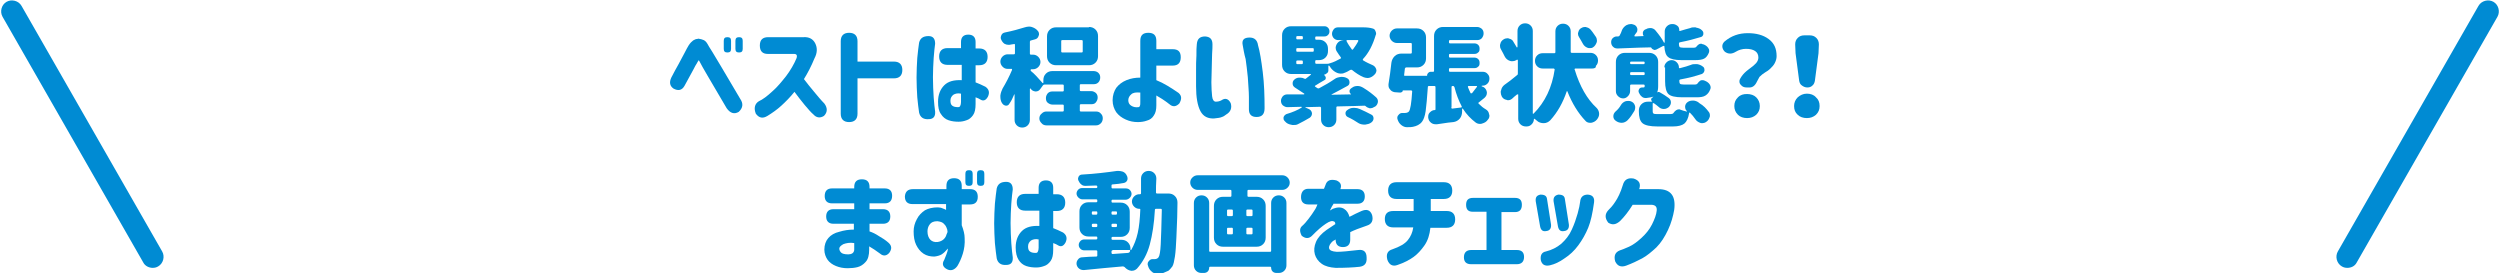 <?xml version="1.0" encoding="utf-8"?>
<!-- Generator: Adobe Illustrator 24.3.0, SVG Export Plug-In . SVG Version: 6.00 Build 0)  -->
<svg version="1.1" id="txt_x5F_02" xmlns="http://www.w3.org/2000/svg" xmlns:xlink="http://www.w3.org/1999/xlink" x="0px" y="0px"
	 width="686px" height="75px" viewBox="0 0 686 75" style="enable-background:new 0 0 686 75;" xml:space="preserve">
<style type="text/css">
	.st0{fill:#008BD3;}
</style>
<g>
	<g>
		<path class="st0" d="M184.2,21.3c0.8-1.5,1.4-2.7,2-3.7c0.5-1,1.1-2,1.6-3s0.9-1.7,1.2-2.2c0.4-0.6,0.8-1,1.2-1.3
			c0.4-0.2,0.7-0.4,1-0.4s0.4-0.1,0.4-0.1c0.6,0.1,1.1,0.2,1.5,0.4s0.7,0.5,1,1c0.2,0.4,0.7,1.2,1.4,2.3c0.7,1.2,1.5,2.5,2.4,4
			s1.8,3,2.6,4.4s1.7,2.9,2.6,4.4c0.9,1.3,0.8,2.5-0.4,3.6c-1.2,0.7-2.3,0.4-3.3-1c-4.6-7.8-7-11.9-7.1-12.2
			c-0.3-0.5-0.4-0.8-0.5-0.9c-0.1-0.1-0.1,0-0.2,0.1c-0.1,0.1-0.2,0.4-0.4,0.7c-0.2,0.3-0.5,0.8-1,1.8c-0.5,0.9-1.3,2.4-2.4,4.4
			c-0.7,1.2-1.7,1.4-3,0.7C183.8,23.6,183.6,22.6,184.2,21.3z M198.6,11.2c0-0.7,0.3-1,1-1c0.7,0,1,0.3,1,1v2.2c0,0.7-0.3,1-1,1
			c-0.7,0-1-0.3-1-1V11.2z M201.8,11.2c0-0.7,0.3-1,1-1c0.7,0,1,0.3,1,1v2.2c0,0.7-0.3,1-1,1c-0.7,0-1-0.3-1-1V11.2z"/>
		<path class="st0" d="M208.5,12.5c0-1.6,0.8-2.3,2.3-2.3h9.7c1.5-0.1,2.6,0.5,3.2,1.7c0.6,1.2,0.6,2.6-0.2,4.1
			c-0.9,2.2-1.9,4.1-2.9,5.7c0.9,1.2,1.8,2.3,2.8,3.5c1,1.2,1.9,2.3,2.8,3.2c0.9,1.2,0.9,2.4-0.1,3.4c-1.1,0.7-2.1,0.5-2.9-0.4
			c-0.6-0.5-1.4-1.4-2.4-2.6s-1.9-2.4-2.8-3.6c-1.2,1.5-2.4,2.7-3.6,3.8c-1.2,1.1-2.5,2-3.8,2.8c-1.3,0.8-2.3,0.6-3.2-0.6
			c-0.6-1.5-0.3-2.7,0.8-3.4c1.1-0.5,2.3-1.4,3.7-2.7c1.4-1.2,2.6-2.7,3.8-4.2c1.2-1.6,2.2-3.3,2.9-5c0.2-0.7,0-1.1-0.7-1.1h-7.2
			C209.3,14.8,208.5,14.1,208.5,12.5L208.5,12.5z"/>
		<path class="st0" d="M230.7,11.3c0-1.5,0.8-2.3,2.3-2.3c1.5,0,2.3,0.8,2.3,2.3v5.6h10c1.5,0,2.3,0.8,2.3,2.3
			c0,1.5-0.8,2.3-2.3,2.3h-10v9.7c0,1.5-0.8,2.3-2.3,2.3c-1.5,0-2.3-0.8-2.3-2.3V11.3z"/>
		<path class="st0" d="M252.2,11.7c0.3-1.2,1.1-1.8,2.6-1.8c1.2,0,1.8,0.7,1.8,2.1c-0.1,0.9-0.3,2.2-0.4,3.9
			c-0.1,1.7-0.2,3.5-0.2,5.3c0,2,0.1,3.8,0.2,5.5c0.1,1.7,0.3,3,0.4,3.9c0.1,1.4-0.5,2.1-1.8,2.1c-1.4,0.1-2.3-0.5-2.6-1.8
			c-0.2-1.1-0.3-2.5-0.5-4.2c-0.1-1.7-0.2-3.5-0.2-5.4v0c0-1.9,0.1-3.7,0.2-5.4C251.9,14.2,252,12.8,252.2,11.7z M263.7,13.3v-1.8
			c0-1.3,0.7-2,2-2c1.3,0,2,0.7,2,2v1.8h1c1.5,0,2.3,0.8,2.3,2.3c0,1.5-0.8,2.3-2.3,2.3h-1v4.7c0.8,0.3,1.7,0.7,2.7,1.2
			c1,0.7,1.2,1.6,0.7,2.7c-0.6,1.1-1.3,1.3-2.1,0.8c-0.3-0.2-0.7-0.4-1.3-0.6v1.8c0,1.4-0.2,2.4-0.7,3.1c-0.5,0.7-1.1,1.2-1.8,1.4
			c-0.8,0.3-1.5,0.4-2.2,0.4c-0.9,0-1.8-0.1-2.7-0.4c-0.9-0.3-1.6-0.9-2.1-1.7c-0.6-0.8-0.8-1.9-0.8-3.4c0-1.9,0.6-3.4,1.7-4.5
			c1.1-1.1,2.7-1.5,4.8-1.4v-4.2h-3.9c-1.5,0-2.3-0.8-2.3-2.3c0-1.5,0.8-2.3,2.3-2.3H263.7z M262.9,29.4c0.3,0,0.5-0.1,0.6-0.4
			c0.1-0.2,0.2-0.5,0.2-1v-2.3c-0.9-0.2-1.6,0-2.1,0.3c-0.5,0.4-0.8,0.9-0.8,1.6c0,0.6,0.1,1.1,0.5,1.4
			C261.7,29.3,262.2,29.4,262.9,29.4z"/>
		<path class="st0" d="M296.3,30.3c0,0.2,0.1,0.3,0.3,0.3h4.2c0.5,0,1,0.2,1.3,0.6c0.4,0.4,0.5,0.8,0.5,1.3c0,0.5-0.2,1-0.5,1.3
			c-0.4,0.4-0.8,0.6-1.3,0.6h-13.7c-0.5,0-1-0.2-1.3-0.6c-0.4-0.4-0.6-0.8-0.6-1.3c0-0.5,0.2-1,0.6-1.3c0.4-0.4,0.8-0.6,1.3-0.6h4.5
			c0.2,0,0.3-0.1,0.3-0.3v-1.3c0-0.2-0.1-0.3-0.3-0.3h-2.8c-0.5,0-0.9-0.2-1.3-0.5s-0.5-0.8-0.5-1.3s0.2-0.9,0.5-1.3
			c0.4-0.4,0.8-0.5,1.3-0.5h2.8c0.2,0,0.3-0.1,0.3-0.3v-1.3c0-0.2-0.1-0.3-0.3-0.3h-5c-0.2,0-0.3,0.1-0.4,0.2l-0.8,1.1
			c-0.3,0.4-0.7,0.6-1.2,0.6c-0.1,0-0.1,0-0.1,0c-0.6-0.1-1-0.3-1.3-0.8c0,0,0-0.1-0.1,0c0,0-0.1,0-0.1,0.1v8.5
			c0,0.6-0.2,1.1-0.6,1.5s-0.9,0.6-1.5,0.6s-1.1-0.2-1.5-0.6s-0.6-0.9-0.6-1.5v-6.9c0,0,0-0.1,0-0.1c0,0-0.1,0-0.1,0
			c-0.4,1-0.8,1.8-1.3,2.5c-0.2,0.4-0.5,0.6-0.9,0.6c-0.1,0-0.1,0-0.1,0c-0.5-0.1-0.8-0.3-1.1-0.8c-0.3-0.5-0.4-1.1-0.4-1.7
			c0-0.1,0-0.2,0-0.3c0.1-0.7,0.3-1.3,0.6-1.9c0.9-1.5,1.8-3.2,2.6-5.1c0-0.1,0-0.1,0-0.2c0-0.1-0.1-0.1-0.1-0.1h-1.1
			c-0.6,0-1-0.2-1.4-0.6c-0.4-0.4-0.6-0.9-0.6-1.4s0.2-1,0.6-1.4c0.4-0.4,0.9-0.6,1.4-0.6h1.7c0.2,0,0.3-0.1,0.3-0.3v-2.3
			c0-0.1,0-0.1-0.1-0.2c-0.1,0-0.1-0.1-0.2,0c-0.5,0.1-0.9,0.1-1.2,0.2c-0.1,0-0.2,0-0.3,0c-0.4,0-0.7-0.1-1.1-0.3
			c-0.4-0.3-0.7-0.7-0.9-1.2c-0.1-0.2-0.1-0.4-0.1-0.5c0-0.2,0.1-0.5,0.2-0.7c0.2-0.4,0.5-0.6,1-0.7c2-0.4,3.8-0.9,5.4-1.4
			c0.4-0.1,0.7-0.2,1.1-0.2c0.3,0,0.5,0,0.8,0.1c0.6,0.2,1.2,0.5,1.6,1c0.3,0.3,0.4,0.6,0.4,1c0,0.1,0,0.3-0.1,0.4
			c-0.1,0.5-0.5,0.9-1,1c-0.3,0.1-0.7,0.2-1.1,0.3c-0.2,0-0.3,0.2-0.3,0.4v3.2c0,0.2,0.1,0.3,0.3,0.3h0.6c0.5,0,1,0.2,1.4,0.6
			c0.4,0.4,0.6,0.9,0.6,1.4s-0.2,1-0.6,1.4c-0.4,0.4-0.9,0.6-1.4,0.6H283c-0.1,0-0.2,0.1-0.2,0.2c0,0.1,0,0.2,0.1,0.3
			c0.9,0.7,1.9,1.8,3.2,3.3c0,0,0.1,0,0.1,0c0,0,0.1,0,0.1-0.1V22c0-0.7,0.2-1.3,0.7-1.8s1.1-0.7,1.8-0.7h11.3c0.5,0,1,0.2,1.3,0.5
			c0.4,0.4,0.5,0.8,0.5,1.3c0,0.5-0.2,1-0.5,1.3c-0.4,0.4-0.8,0.5-1.3,0.5h-3.5c-0.2,0-0.3,0.1-0.3,0.3v1.3c0,0.2,0.1,0.3,0.3,0.3
			h2.8c0.5,0,0.9,0.2,1.3,0.5c0.4,0.4,0.5,0.8,0.5,1.3s-0.2,0.9-0.5,1.3s-0.8,0.5-1.3,0.5h-2.8c-0.2,0-0.3,0.1-0.3,0.3V30.3z
			 M298.8,7.4c0.7,0,1.3,0.2,1.8,0.7s0.7,1.1,0.7,1.8v5.5c0,0.7-0.2,1.3-0.7,1.8s-1.1,0.7-1.8,0.7h-9c-0.7,0-1.3-0.2-1.8-0.7
			s-0.7-1.1-0.7-1.8V10c0-0.7,0.2-1.3,0.7-1.8s1.1-0.7,1.8-0.7H298.8z M296.8,14.4c0.2,0,0.3-0.1,0.3-0.3v-2.8
			c0-0.2-0.1-0.3-0.3-0.3h-5.3c-0.2,0-0.3,0.1-0.3,0.3v2.8c0,0.2,0.1,0.3,0.3,0.3H296.8z"/>
		<path class="st0" d="M317.3,28.9c0,1.2-0.2,2.1-0.7,2.8c-0.4,0.7-1.1,1.2-1.9,1.4c-0.8,0.3-1.7,0.4-2.5,0.4
			c-1.1,0-2.2-0.2-3.3-0.7c-1.1-0.5-1.9-1.1-2.6-2c-0.6-0.9-1-2-1-3.3c0-1.3,0.4-2.5,1-3.4c0.7-0.9,1.6-1.6,2.8-2.1
			c1.2-0.5,2.5-0.7,3.8-0.7V11.2c0-1.5,0.7-2.2,2.2-2.2s2.2,0.7,2.2,2.2v2.3h4.5c1.5,0,2.2,0.7,2.2,2.2c0,1.5-0.7,2.3-2.2,2.3h-4.5
			v4c1,0.4,2,0.9,3,1.5c1,0.6,2.1,1.3,3.1,2c0.9,0.8,0.9,1.7,0.2,2.9c-0.9,0.9-1.8,1-2.7,0.2c-1.4-1.1-2.7-1.9-3.6-2.4V28.9z
			 M312.4,29.4c0.2,0,0.3-0.1,0.4-0.4c0.1-0.2,0.1-0.6,0.1-1.1v-2.5c-1.2-0.1-2,0-2.5,0.5c-0.5,0.4-0.8,1-0.8,1.6
			c0,0.7,0.3,1.2,0.8,1.5C311,29.4,311.7,29.5,312.4,29.4z"/>
		<path class="st0" d="M328.4,12.2c0.1-1.5,0.8-2.2,2.3-2.2c1.4,0.1,2,0.8,2,2.2c0,0.5,0,1.4-0.1,2.6c0,1.2-0.1,2.5-0.1,3.9
			c0,1.4-0.1,2.7-0.1,3.9c0,1.5,0.1,2.8,0.2,3.8c0.1,1,0.5,1.5,1,1.5c0.5,0,1.1-0.1,1.6-0.4c1-0.7,1.9-0.4,2.5,0.8
			c0.4,1.3,0,2.4-1.2,3.1c-0.4,0.3-0.8,0.6-1.2,0.7c-0.4,0.2-1.1,0.3-2.1,0.4c-1.7,0.1-3-0.5-3.8-2c-0.8-1.5-1.2-3.8-1.2-6.8
			c0-1.2,0-2.6,0-4.2c0-1.5,0-3,0.1-4.3C328.3,13.9,328.3,12.9,328.4,12.2z M341,12.4c-0.3-1.4,0.3-2.1,1.9-2.1
			c1.3,0,2.1,0.7,2.3,2.1c0.5,1.7,0.9,4.2,1.3,7.4c0.4,3.2,0.5,6.5,0.5,9.9c0,1.6-0.7,2.4-2.2,2.4c-1.4,0-2.1-0.7-2.1-2.1
			c0-0.6,0-1.8,0-3.4c0-1.6-0.2-3.4-0.3-5.4c-0.2-2-0.4-3.6-0.6-5C341.4,14.8,341.2,13.5,341,12.4z"/>
		<path class="st0" d="M377.6,26.7c0.3,0.3,0.5,0.6,0.5,1.1c0,0.1,0,0.2,0,0.2c-0.1,0.5-0.3,0.9-0.7,1.2l-0.4,0.2
			c-0.3,0.2-0.6,0.3-0.9,0.3c-0.1,0-0.2,0-0.3,0c-0.4-0.1-0.8-0.3-1.1-0.6c-0.1-0.1-0.2-0.1-0.3-0.1c-1.6,0.1-4.1,0.1-7.4,0.2
			c-0.2,0-0.3,0.1-0.3,0.3v3.3c0,0.6-0.2,1.1-0.6,1.5c-0.4,0.4-0.9,0.6-1.5,0.6s-1.1-0.2-1.5-0.6c-0.4-0.4-0.6-0.9-0.6-1.5v-3.2
			c0-0.1,0-0.1-0.1-0.2s-0.1-0.1-0.2-0.1l-3.9,0.1c0,0-0.1,0-0.1,0s0,0.1,0,0.1l0.9,0.4c0.5,0.2,0.8,0.6,0.9,1.1c0,0.1,0,0.1,0,0.2
			c0,0.4-0.2,0.8-0.6,1.1c-1,0.6-2.1,1.2-3.3,1.8c-0.4,0.2-0.8,0.2-1.2,0.2c-0.2,0-0.4,0-0.7-0.1c-0.6-0.1-1.2-0.4-1.6-0.9
			c-0.3-0.3-0.4-0.5-0.4-0.8c0-0.1,0-0.2,0-0.3c0.1-0.4,0.4-0.7,0.8-0.9c1.7-0.5,3.1-1.1,4.2-1.8c0,0,0,0,0-0.1c0,0,0-0.1-0.1-0.1
			l-3.8,0.1c0,0,0,0-0.1,0c-0.4,0-0.8-0.2-1.2-0.5c-0.4-0.4-0.5-0.8-0.5-1.3c0-0.4,0.2-0.8,0.5-1.2c0.3-0.3,0.7-0.5,1.2-0.5
			c1.7,0,3.2,0,4.6,0c0,0,0.1,0,0.1-0.1c0,0,0-0.1,0-0.1c-0.8-0.5-1.7-1.1-2.6-1.7c-0.4-0.3-0.6-0.6-0.6-1.1c0-0.4,0.1-0.7,0.4-1
			l0,0c0.4-0.4,0.9-0.6,1.4-0.6c0.1,0,0.2,0,0.3,0c0.4,0,0.8,0.1,1.2,0.3c0.1,0.1,0.2,0,0.3,0c0.4-0.3,0.9-0.7,1.4-1.1
			c0,0,0.1-0.1,0-0.1c0,0,0-0.1-0.1-0.1h-5.3c-0.7,0-1.3-0.2-1.8-0.7s-0.7-1.1-0.7-1.8V9.7c0-0.7,0.2-1.3,0.7-1.8s1.1-0.7,1.8-0.7
			h9.1c0.4,0,0.7,0.1,1,0.4c0.3,0.3,0.4,0.6,0.4,1c0,0.4-0.1,0.7-0.4,1c-0.3,0.3-0.6,0.4-1,0.4h-2.2c-0.2,0-0.3,0.1-0.3,0.3v0.3
			c0,0.2,0.1,0.3,0.3,0.3h0.7c0.7,0,1.3,0.2,1.8,0.7s0.7,1.1,0.7,1.8v0.6c0,0.7-0.2,1.3-0.7,1.8c-0.5,0.5-1.1,0.7-1.8,0.7h-0.7
			c-0.2,0-0.3,0.1-0.3,0.3v0.4c0,0.2,0.1,0.3,0.3,0.3h3c0.2,0,0.4,0,0.6-0.1c1.1-0.3,2.1-0.8,3-1.3c0.2-0.1,0.2-0.2,0.1-0.4
			c-0.4-0.5-0.7-1-1.1-1.6c-0.2-0.3-0.3-0.7-0.3-1c0-0.3,0.1-0.5,0.2-0.8c0.3-0.6,0.7-1,1.4-1.2l0.6-0.1c0,0,0,0,0,0s0,0,0,0h-1.5
			c-0.5,0-0.9-0.2-1.2-0.5c-0.3-0.3-0.5-0.8-0.5-1.2c0-0.5,0.2-0.9,0.5-1.3s0.8-0.5,1.2-0.5h6.7c1.2,0,2,0.1,2.7,0.3
			c0.4,0.1,0.7,0.3,0.8,0.7c0.1,0.2,0.2,0.4,0.2,0.7c0,0.1,0,0.3-0.1,0.4c-0.8,2.7-1.9,4.9-3.5,6.6c-0.1,0.2-0.1,0.3,0.1,0.4
			c0.8,0.5,1.7,0.9,2.6,1.3c0.4,0.2,0.7,0.5,0.9,1c0,0.1,0.1,0.3,0.1,0.4c0,0.3-0.1,0.6-0.3,0.9c-0.4,0.5-0.9,0.9-1.5,1.1
			c-0.3,0.1-0.5,0.1-0.7,0.1c-0.3,0-0.7-0.1-1-0.2c-1.2-0.5-2.2-1.2-3.2-2c-0.2-0.1-0.3-0.1-0.5,0c-0.5,0.3-1,0.6-1.6,0.8
			c-0.4,0.2-0.7,0.2-1.1,0.2c-0.3,0-0.6-0.1-0.9-0.2c-0.7-0.3-1.2-0.7-1.7-1.3c-0.2-0.3-0.3-0.5-0.5-0.7c0,0-0.1,0-0.1,0
			c0,0-0.1,0-0.1,0.1v1.2c0,0.3-0.1,0.6-0.4,0.8s-0.5,0.4-0.8,0.4c0,0,0,0,0,0.1h0c0.3,0.1,0.4,0.4,0.5,0.7c0,0.3-0.1,0.6-0.4,0.7
			c-0.9,0.5-1.7,1-2.5,1.5c-0.1,0-0.1,0.1-0.1,0.1c0,0.1,0,0.1,0.1,0.2c0.2,0.1,0.4,0.3,0.6,0.4c0.2,0.1,0.3,0.1,0.5,0
			c1.5-0.8,2.9-1.6,4.2-2.5c0.5-0.4,1.1-0.5,1.8-0.6c0.1,0,0.1,0,0.1,0c0.6,0,1.1,0.1,1.6,0.4c0.4,0.2,0.6,0.6,0.6,1.1
			s-0.2,0.8-0.6,1c-1.5,0.8-2.9,1.6-4.3,2.3c0,0-0.1,0,0,0.1s0,0,0.1,0l5.2-0.1c0,0,0,0,0,0c0,0,0,0,0-0.1c-0.3-0.2-0.4-0.5-0.4-0.8
			c0-0.3,0.2-0.6,0.5-0.8l0.3-0.2c0.4-0.3,0.9-0.4,1.4-0.4c0,0,0,0,0.1,0c0.5,0,1,0.2,1.5,0.5C375.6,25,376.7,25.9,377.6,26.7z
			 M357.5,10.2c0-0.2-0.1-0.3-0.3-0.3H356c-0.2,0-0.3,0.1-0.3,0.3v0.3c0,0.2,0.1,0.3,0.3,0.3h1.2c0.2,0,0.3-0.1,0.3-0.3V10.2z
			 M360.5,13.5c0-0.2-0.1-0.3-0.3-0.3H356c-0.2,0-0.3,0.1-0.3,0.3v0.4c0,0.2,0.1,0.3,0.3,0.3h4.2c0.2,0,0.3-0.1,0.3-0.3V13.5z
			 M356,16.6c-0.2,0-0.3,0.1-0.3,0.3v0.4c0,0.2,0.1,0.3,0.3,0.3h1.2c0.2,0,0.3-0.1,0.3-0.3v-0.4c0-0.2-0.1-0.3-0.3-0.3H356z
			 M369.8,32.1c-0.4-0.2-0.6-0.6-0.6-1c0-0.4,0.2-0.7,0.5-0.9c0.5-0.4,1.1-0.6,1.6-0.6c0.1,0,0.2,0,0.4,0c0.5,0,0.9,0.1,1.4,0.3
			c1.1,0.5,2.2,1,3.1,1.5c0.5,0.2,0.7,0.6,0.7,1.1c0,0.4-0.2,0.8-0.6,1.1c-0.5,0.4-1.1,0.5-1.7,0.6c0,0-0.1,0-0.1,0
			c-0.6,0-1.2-0.1-1.7-0.4C371.9,33.2,370.9,32.6,369.8,32.1z M372.7,11.3c0-0.1,0-0.1,0-0.2s-0.1-0.1-0.1-0.1h-2.9
			c-0.1,0-0.1,0-0.2,0.1s0,0.1,0,0.2c0.4,0.8,0.9,1.5,1.4,2.2c0.1,0.2,0.2,0.2,0.4,0C371.8,12.8,372.3,12.1,372.7,11.3z"/>
		<path class="st0" d="M406.6,23.6C406.6,23.6,406.6,23.6,406.6,23.6c-0.1,0.1-0.1,0.1,0,0.1l0.5,0.2c0.5,0.3,0.8,0.8,0.9,1.4
			c0,0.1,0,0.2,0,0.2c0,0.5-0.2,0.9-0.6,1.3c-0.6,0.5-1.1,0.9-1.6,1.3c-0.2,0.1-0.2,0.2,0,0.4c0.6,0.6,1.2,1.1,1.9,1.5
			c0.5,0.3,0.8,0.7,0.9,1.3c0,0.1,0.1,0.3,0.1,0.4c0,0.4-0.1,0.8-0.4,1.1c-0.4,0.6-0.9,0.9-1.6,1.1c-0.2,0.1-0.4,0.1-0.6,0.1
			c-0.4,0-0.8-0.1-1.2-0.4c-1.3-1-2.5-2.2-3.5-3.8c0,0,0-0.1-0.1,0c0,0-0.1,0-0.1,0.1l0,0.7c0,0.7-0.2,1.4-0.6,1.9
			c-0.5,0.6-1.1,0.9-1.8,1c-0.4,0-1.9,0.2-4.5,0.6c-0.1,0-0.2,0-0.3,0c-0.5,0-0.9-0.1-1.3-0.4c-0.5-0.4-0.7-0.8-0.8-1.4
			c0-0.1,0-0.2,0-0.3c0-0.4,0.1-0.8,0.4-1.1c0.4-0.4,0.8-0.7,1.4-0.7c0.2,0,0.2-0.1,0.2-0.3v-6c0-0.2-0.1-0.3-0.3-0.3h-1.5
			c-0.2,0-0.3,0.1-0.3,0.3c-0.2,2.9-0.4,5.1-0.6,6.6c-0.2,1.4-0.6,2.4-1,2.9c-0.6,0.8-1.5,1.2-2.5,1.4c-0.4,0.1-0.9,0.1-1.6,0.1
			c0,0-0.1,0-0.1,0c-0.5,0-1-0.2-1.5-0.6c-0.5-0.4-0.8-0.9-1-1.5c0-0.2-0.1-0.3-0.1-0.4c0-0.3,0.1-0.6,0.3-0.8
			c0.3-0.4,0.6-0.6,1.1-0.6c0,0,0,0,0.1,0c0.2,0,0.4,0,0.6,0c0.4,0,0.8-0.1,1.1-0.4c0.4-0.5,0.7-2.3,0.9-5.5c0-0.1,0-0.1-0.1-0.2
			s-0.1-0.1-0.2-0.1h-2.2c0,0-0.1,0-0.1,0.1c0,0.2-0.1,0.3-0.3,0.4c-0.1,0.1-0.3,0.1-0.5,0.1l-1.4-0.1c-0.5-0.1-1-0.3-1.3-0.8
			c-0.3-0.3-0.4-0.7-0.4-1.1c0-0.1,0-0.2,0-0.3c0.3-1.9,0.6-3.9,0.8-5.9c0.1-0.7,0.4-1.3,0.9-1.8c0.5-0.5,1.2-0.7,1.9-0.7h2.5
			c0.2,0,0.3-0.1,0.3-0.3v-2.3c0-0.2-0.1-0.3-0.3-0.3h-3.8c-0.5,0-1-0.2-1.4-0.6c-0.4-0.4-0.6-0.9-0.6-1.4c0-0.5,0.2-1,0.6-1.4
			c0.4-0.4,0.9-0.6,1.4-0.6h5.5c0.7,0,1.3,0.2,1.8,0.7s0.7,1.1,0.7,1.8v5.7c0,0.7-0.2,1.3-0.7,1.8s-1.1,0.7-1.8,0.7h-2.9
			c-0.2,0-0.3,0.1-0.4,0.3l-0.2,1.7c0,0.1,0,0.1,0,0.2c0,0.1,0.1,0.1,0.2,0.1h6c0.1,0,0.1,0,0.1-0.1c0-0.3,0.1-0.5,0.3-0.7
			c0.2-0.2,0.4-0.3,0.7-0.3h0.7c0.1,0,0.2-0.1,0.2-0.2V9.9c0-0.7,0.2-1.3,0.7-1.8s1.1-0.7,1.8-0.7h9.3c0.5,0,0.9,0.2,1.3,0.5
			c0.4,0.4,0.5,0.8,0.5,1.3c0,0.5-0.2,0.9-0.5,1.3c-0.4,0.4-0.8,0.5-1.3,0.5h-7.4c-0.2,0-0.3,0.1-0.3,0.3v0.3c0,0.2,0.1,0.3,0.3,0.3
			h6.6c0.4,0,0.8,0.1,1.1,0.4s0.4,0.6,0.4,1.1s-0.1,0.8-0.4,1c-0.3,0.3-0.6,0.4-1.1,0.4h-6.6c-0.2,0-0.3,0.1-0.3,0.3v0.4
			c0,0.2,0.1,0.3,0.3,0.3h6.6c0.4,0,0.8,0.1,1.1,0.4c0.3,0.3,0.4,0.6,0.4,1.1s-0.1,0.8-0.4,1c-0.3,0.3-0.6,0.4-1.1,0.4h-6.6
			c-0.2,0-0.3,0.1-0.3,0.3v0.4c0,0.2,0.1,0.3,0.3,0.3h9c0.5,0,1,0.2,1.3,0.6c0.4,0.4,0.5,0.8,0.5,1.3c0,0.5-0.2,1-0.5,1.3
			c-0.4,0.4-0.8,0.6-1.3,0.6H406.6z M398.2,29.5c0,0.1,0,0.1,0.1,0.2s0.1,0.1,0.2,0.1l2.4-0.3c0.1,0,0.1,0,0.2-0.1
			c0-0.1,0-0.1,0-0.2c-0.8-1.5-1.5-3.3-2-5.3c-0.1-0.2-0.2-0.3-0.4-0.3h-0.1c-0.2,0-0.3,0.1-0.3,0.3V29.5z M405.3,23.8
			c0,0,0-0.1,0-0.1s-0.1-0.1-0.1-0.1H403c-0.1,0-0.1,0-0.2,0.1c0,0.1,0,0.1,0,0.2c0.2,0.5,0.4,1,0.7,1.6c0,0.1,0.1,0.1,0.2,0.1
			c0.1,0,0.1,0,0.2,0C404.4,25,404.8,24.4,405.3,23.8z"/>
		<path class="st0" d="M436.9,18.8h-4.6c-0.1,0-0.1,0-0.2,0.1s-0.1,0.1,0,0.2c1.4,4.6,3.4,8.1,6,10.5c0.4,0.4,0.7,1,0.7,1.6
			c0,0,0,0.1,0,0.1c0,0.5-0.2,1-0.6,1.5c-0.4,0.5-1,0.8-1.6,0.9c-0.1,0-0.2,0-0.3,0c-0.5,0-1-0.2-1.3-0.6c-1.9-2-3.6-4.7-4.9-8
			c0-0.1-0.1-0.1-0.1-0.1s-0.1,0-0.1,0.1c-1,3-2.5,5.7-4.5,7.9c-0.5,0.5-1.1,0.8-1.8,0.8c-0.7,0-1.4-0.2-1.9-0.7
			c-0.2-0.2-0.4-0.3-0.6-0.5c0,0-0.1,0-0.1,0c0,0-0.1,0-0.1,0.1c0,0.5-0.2,1-0.6,1.4c-0.4,0.4-0.8,0.6-1.4,0.6h-0.2
			c-0.6,0-1.1-0.2-1.5-0.6c-0.4-0.4-0.6-0.9-0.6-1.5v-6.6c0-0.1,0-0.1-0.1-0.1c0,0-0.1,0-0.2,0c-0.5,0.4-1,0.8-1.4,1.2
			c-0.4,0.3-0.7,0.4-1.1,0.4c-0.1,0-0.2,0-0.4-0.1c-0.6-0.1-1-0.4-1.3-0.9c-0.2-0.4-0.3-0.8-0.3-1.2c0-0.2,0-0.4,0.1-0.5
			c0.1-0.6,0.4-1.1,0.9-1.5c1-0.7,2.2-1.6,3.5-2.7c0.2-0.1,0.2-0.3,0.2-0.5v-3.5c0-0.1,0-0.1-0.1-0.2s-0.1,0-0.2,0l-0.1,0.1
			c-0.4,0.2-0.7,0.3-1.1,0.3c-0.2,0-0.5,0-0.7-0.1c-0.6-0.2-1.1-0.6-1.4-1.2c-0.3-0.6-0.6-1.2-1-1.9c-0.2-0.3-0.3-0.6-0.3-1
			c0-0.2,0-0.4,0.1-0.6c0.1-0.5,0.4-0.9,0.9-1.2c0.3-0.2,0.7-0.3,1-0.3c0.2,0,0.4,0,0.5,0.1c0.5,0.1,1,0.4,1.2,0.9
			c0.3,0.5,0.6,1,0.9,1.5c0,0,0,0.1,0.1,0c0,0,0.1,0,0.1-0.1V8.5c0-0.6,0.2-1.1,0.6-1.5c0.4-0.4,0.9-0.6,1.5-0.6s1.1,0.2,1.5,0.6
			c0.4,0.4,0.6,0.9,0.6,1.5v22.6c0,0.1,0,0.1,0.1,0.1c0.1,0,0.1,0,0.1,0c3.2-3.2,5.1-7.3,5.8-12.1c0-0.1,0-0.1-0.1-0.2
			s-0.1-0.1-0.2-0.1h-3c-0.6,0-1.1-0.2-1.5-0.6c-0.4-0.4-0.6-0.9-0.6-1.5c0-0.6,0.2-1.1,0.6-1.5c0.4-0.4,0.9-0.6,1.5-0.6h3.2
			c0.2,0,0.3-0.1,0.3-0.3V8.6c0-0.6,0.2-1.1,0.6-1.5c0.4-0.4,0.9-0.6,1.5-0.6s1.1,0.2,1.5,0.6c0.4,0.4,0.6,0.9,0.6,1.5v5.6
			c0,0.2,0.1,0.3,0.3,0.3h5.1c0.6,0,1.1,0.2,1.5,0.6c0.4,0.4,0.6,0.9,0.6,1.5c0,0.6-0.2,1.1-0.6,1.5C438,18.6,437.5,18.8,436.9,18.8
			z M437.9,10.1c0.2,0.3,0.3,0.7,0.3,1c0,0.2,0,0.4-0.1,0.6c-0.2,0.5-0.5,1-1,1.3c-0.3,0.2-0.6,0.2-0.9,0.2c-0.2,0-0.4,0-0.6-0.1
			c-0.5-0.2-0.9-0.5-1.2-1c-0.3-0.6-0.7-1.2-1.1-1.9c-0.2-0.3-0.3-0.6-0.3-0.9c0-0.2,0-0.3,0.1-0.5c0.1-0.5,0.4-0.9,0.8-1.1
			c0.3-0.2,0.6-0.3,1-0.3c0.2,0,0.3,0,0.5,0.1c0.5,0.1,0.9,0.4,1.2,0.8C437.2,9,437.5,9.6,437.9,10.1z"/>
		<path class="st0" d="M443.9,13.3C443.9,13.3,443.8,13.3,443.9,13.3c-0.5,0-0.9-0.1-1.2-0.4c-0.4-0.3-0.6-0.8-0.6-1.3
			c0-0.4,0.1-0.8,0.4-1.1c0.3-0.3,0.7-0.5,1.1-0.5h0.4c0.2,0,0.3-0.1,0.4-0.2c0.3-0.5,0.5-1,0.7-1.6c0.3-0.6,0.7-1,1.2-1.3
			c0.4-0.2,0.8-0.3,1.2-0.3c0.2,0,0.4,0,0.6,0.1c0.5,0.1,0.9,0.4,1.1,0.9c0.1,0.2,0.1,0.4,0.1,0.6c0,0.3-0.1,0.6-0.3,0.8
			c-0.2,0.2-0.3,0.5-0.5,0.7c0,0.1,0,0.1,0,0.2c0,0,0.1,0.1,0.1,0.1l2.3-0.1c0,0,0.1,0,0.1,0s0-0.1,0-0.1c-0.2-0.2-0.2-0.4-0.2-0.7
			c0-0.1,0-0.2,0-0.2c0.1-0.4,0.3-0.6,0.6-0.8l0.3-0.1c0.3-0.2,0.7-0.3,1-0.3c0.1,0,0.3,0,0.4,0c0.5,0.1,0.9,0.3,1.2,0.7
			c1,1.2,1.8,2.3,2.3,3.3c0,0,0,0.1,0.1,0c0,0,0.1,0,0.1-0.1V8.6c0-0.5,0.2-1,0.6-1.4c0.4-0.4,0.9-0.6,1.4-0.6h0.2
			c0.5,0,0.9,0.2,1.3,0.5s0.5,0.8,0.5,1.3c0,0.1,0,0.1,0.1,0.1s0.1,0,0.1,0c1-0.3,2-0.6,2.8-0.8c0.4-0.2,0.8-0.2,1.2-0.2
			c0.2,0,0.4,0,0.5,0.1c0.6,0.1,1.1,0.3,1.5,0.7c0.3,0.3,0.4,0.5,0.4,0.8c0,0.1,0,0.2,0,0.3c-0.1,0.4-0.3,0.7-0.8,0.8
			c-1.6,0.5-3.5,1-5.6,1.4c-0.2,0-0.3,0.2-0.3,0.4v0.1c0,0.4,0.1,0.7,0.2,0.8c0.1,0.1,0.5,0.2,1,0.2h2.8c0.4,0,0.7-0.1,0.8-0.3
			c0.4-0.5,0.8-0.8,1.2-0.8c0.1,0,0.3,0,0.4,0.1c0.1,0,0.2,0.1,0.4,0.1c0.5,0.2,0.9,0.5,1.2,0.9c0.2,0.3,0.3,0.5,0.3,0.8
			c0,0.2,0,0.4-0.1,0.6c-0.3,0.7-0.7,1.3-1.3,1.6c-0.6,0.3-1.4,0.4-2.4,0.4h-3.8c-1.8,0-3-0.3-3.6-0.8c-0.7-0.5-1-1.5-1.1-3
			c0-0.1,0-0.1-0.1-0.1c-0.1,0-0.1,0-0.2,0l-1.9,1c-0.3,0.1-0.5,0.2-0.8,0c-0.3-0.1-0.5-0.3-0.6-0.5c0-0.1-0.1-0.1-0.2-0.1
			C451.7,13,448.7,13.1,443.9,13.3z M446.6,33c-0.4,0.4-1,0.7-1.6,0.7h0c-0.6,0-1.2-0.2-1.7-0.6c-0.4-0.3-0.6-0.7-0.6-1.2
			c0-0.5,0.2-0.9,0.6-1.3c0.6-0.5,1.1-1.1,1.5-1.8c0.3-0.5,0.7-0.8,1.2-1c0.3-0.1,0.5-0.1,0.8-0.1c0.2,0,0.5,0,0.7,0.1
			c0.5,0.2,0.9,0.5,1.1,1.1c0.1,0.2,0.1,0.4,0.1,0.7c0,0.3-0.1,0.5-0.2,0.8C447.9,31.4,447.3,32.3,446.6,33z M468.8,30.6
			c0.3,0.3,0.4,0.7,0.4,1.1c0,0.2,0,0.3-0.1,0.5c-0.2,0.6-0.5,1-1,1.3c-0.3,0.2-0.7,0.3-1,0.3c-0.2,0-0.4,0-0.6-0.1
			c-0.5-0.2-1-0.5-1.3-1c-0.4-0.6-0.9-1.2-1.5-1.8c0,0-0.1,0-0.1,0c-0.1,0-0.1,0.1-0.1,0.1c-0.2,1.4-0.7,2.4-1.3,2.9
			c-0.6,0.5-1.7,0.8-3.1,0.8h-4.3c-2,0-3.4-0.3-4.1-0.9c-0.7-0.6-1-1.7-1-3.3v-0.1c0-0.7,0.2-1.3,0.7-1.8s1.1-0.7,1.8-0.7h1.2
			c0,0,0,0,0,0c0,0,0,0,0,0c-0.2-0.1-0.2-0.3-0.3-0.5s0-0.4,0.2-0.5l0.4-0.4c0,0,0,0,0,0c0,0,0,0,0,0c-0.5,0.2-1.2,0.3-2,0.4
			c0,0-0.1,0-0.1,0c-0.4,0-0.8-0.1-1.1-0.4c-0.4-0.3-0.6-0.7-0.8-1.1c0-0.1-0.1-0.3-0.1-0.4c0-0.2,0.1-0.4,0.2-0.6
			c0.2-0.3,0.5-0.4,0.8-0.4h0.3c0.3,0,0.4-0.1,0.4-0.4v-0.1c0-0.2-0.1-0.3-0.3-0.3h-3.4c-0.2,0-0.3,0.1-0.3,0.3v1.5
			c0,0.5-0.2,1-0.6,1.4s-0.8,0.6-1.3,0.6s-1-0.2-1.4-0.6s-0.6-0.8-0.6-1.4v-8c0-0.7,0.2-1.3,0.7-1.8s1.1-0.7,1.8-0.7h6.6
			c0.7,0,1.3,0.2,1.8,0.7s0.7,1.1,0.7,1.8v6.6c0,0.8-0.1,1.4-0.3,1.8c0,0,0,0,0,0c0.2-0.2,0.4-0.2,0.7-0.1c0.9,0.5,1.7,1,2.5,1.6
			c0.4,0.3,0.6,0.7,0.6,1.2c0,0.5-0.2,0.9-0.6,1.3c-0.4,0.3-0.8,0.5-1.3,0.5c0,0,0,0-0.1,0c-0.5,0-1-0.2-1.4-0.6
			c-0.4-0.3-0.8-0.7-1.3-1c-0.1,0-0.1,0-0.2,0c-0.1,0-0.1,0.1-0.1,0.1v2.1c0,0.4,0.1,0.6,0.3,0.7c0.2,0.1,0.6,0.1,1.2,0.1h3.3
			c0.5,0,0.8-0.1,0.9-0.3c0.5-0.7,1-1,1.5-1c0.1,0,0.3,0,0.4,0.1c0.6,0.2,1.1,0.4,1.7,0.5c0,0,0.1,0,0.1,0s0-0.1,0-0.1
			c0,0,0-0.1-0.1-0.1c-0.3-0.3-0.4-0.7-0.4-1.1c0-0.1,0-0.1,0-0.2c0.1-0.5,0.3-0.8,0.7-1.1c0.4-0.3,0.9-0.4,1.4-0.4
			c0.1,0,0.2,0,0.3,0c0.6,0.1,1.1,0.3,1.5,0.7C467.5,29,468.2,29.8,468.8,30.6z M451.3,17.2c0-0.2-0.1-0.3-0.3-0.3h-3.4
			c-0.2,0-0.3,0.1-0.3,0.3v0.1c0,0.2,0.1,0.3,0.3,0.3h3.4C451.2,17.6,451.3,17.5,451.3,17.2L451.3,17.2z M447.3,20.3
			c0,0.2,0.1,0.3,0.3,0.3h3.4c0.2,0,0.3-0.1,0.3-0.3v-0.2c0-0.2-0.1-0.3-0.3-0.3h-3.4c-0.2,0-0.3,0.1-0.3,0.3V20.3z M456.7,18.5
			c0-0.6,0.2-1,0.6-1.4s0.9-0.6,1.4-0.6s1,0.2,1.4,0.6s0.6,0.9,0.6,1.4v0.1c0,0.1,0,0.1,0.1,0.1c0,0,0.1,0,0.2,0
			c1.2-0.3,2.2-0.6,3-0.9c0.4-0.2,0.8-0.2,1.2-0.2c0.2,0,0.3,0,0.5,0c0.6,0.1,1.1,0.3,1.6,0.7c0.3,0.2,0.4,0.5,0.4,0.9
			c0,0.1,0,0.2,0,0.2c-0.1,0.4-0.3,0.7-0.7,0.9c-1.8,0.6-3.7,1.1-5.9,1.5c-0.2,0-0.3,0.2-0.3,0.4c0,0.4,0.1,0.7,0.2,0.8
			c0.1,0.1,0.5,0.2,1.1,0.2h2.9c0.4,0,0.7-0.1,0.8-0.3c0.2-0.3,0.5-0.6,0.8-0.8c0.2-0.1,0.4-0.1,0.6-0.1c0.1,0,0.3,0,0.4,0.1
			c0.1,0,0.2,0,0.3,0.1c0.5,0.2,0.9,0.5,1.2,0.9c0.2,0.3,0.3,0.6,0.3,0.8c0,0.2,0,0.4-0.1,0.6c-0.3,0.8-0.7,1.3-1.3,1.7
			s-1.4,0.5-2.5,0.5h-3.9c-1.9,0-3.2-0.3-3.8-0.9c-0.6-0.6-0.9-1.8-0.9-3.5V18.5z"/>
		<path class="st0" d="M482.1,22.4c-0.5,1.1-1.2,1.6-2,1.6h-0.8c-0.7,0-1.2-0.2-1.6-0.7c-0.3-0.3-0.4-0.6-0.4-0.9
			c0-0.2,0-0.4,0.1-0.6c0.3-0.6,0.7-1.2,1.3-1.8c0.6-0.6,1.2-1,1.7-1.4c0.6-0.4,1-0.8,1.5-1.3c0.4-0.5,0.6-1,0.6-1.5
			c0-0.8-0.3-1.4-0.9-1.8c-0.6-0.4-1.4-0.6-2.5-0.6c-1,0-2,0.3-2.8,0.8c-0.5,0.3-1,0.5-1.5,0.5c0,0,0,0-0.1,0c-0.5,0-1-0.2-1.4-0.5
			c-0.4-0.4-0.7-0.9-0.7-1.5c0-0.5,0.2-0.9,0.6-1.3c1.9-1.6,4-2.3,6.4-2.3c2.3,0,4.2,0.5,5.7,1.6s2.2,2.6,2.2,4.7
			c0,0.7-0.2,1.3-0.5,1.9s-0.7,1-1.2,1.5s-1,0.8-1.5,1.1s-1,0.7-1.5,1.2C482.6,21.5,482.3,22,482.1,22.4z M475.9,29.1
			c0-1,0.3-1.7,1-2.4s1.5-0.9,2.5-0.9s1.9,0.3,2.5,0.9s1,1.4,1,2.4c0,1-0.3,1.7-1,2.4c-0.7,0.6-1.5,0.9-2.5,0.9s-1.9-0.3-2.5-0.9
			C476.2,30.8,475.9,30,475.9,29.1z"/>
		<path class="st0" d="M492.3,29.1c0-0.9,0.3-1.7,1-2.4c0.7-0.6,1.5-1,2.5-1s1.9,0.3,2.5,1c0.7,0.6,1,1.4,1,2.4c0,1-0.3,1.7-1,2.4
			c-0.7,0.6-1.5,0.9-2.5,0.9s-1.9-0.3-2.5-0.9C492.6,30.9,492.3,30.1,492.3,29.1z M493.7,22.2l-1-7.6l-0.1-2.4
			c0-0.7,0.2-1.3,0.7-1.8s1.1-0.7,1.8-0.7h1.5c0.7,0,1.3,0.2,1.8,0.7s0.7,1.1,0.7,1.8l-0.1,2.4l-1,7.6c-0.1,0.5-0.3,1-0.7,1.3
			c-0.4,0.4-0.9,0.5-1.4,0.5s-1-0.2-1.4-0.5C494,23.2,493.8,22.7,493.7,22.2z"/>
		<path class="st0" d="M234.4,57.4v-1.6h-6.1c-1.3,0-2-0.7-2-2c0-1.4,0.7-2.1,2-2.1h6.1v-0.4c0-1.4,0.7-2.1,2.1-2.1
			c1.4,0,2.1,0.7,2.1,2.1v0.4h4.2c1.3,0,2,0.7,2,2c0,1.4-0.7,2.1-2,2.1h-4.2v1.6h3.7c1.3,0,2,0.7,2,2c0,1.3-0.7,2-2,2h-3.7v2.1
			c0.9,0.3,1.7,0.7,2.6,1.3c0.9,0.5,1.8,1.1,2.6,1.8c0.9,0.8,1,1.7,0.2,2.8c-0.8,0.9-1.7,0.9-2.5,0.2c-1.1-0.8-2.1-1.5-3-2v0.9
			c0,1.5-0.3,2.7-1,3.4c-0.6,0.7-1.4,1.2-2.2,1.4c-0.8,0.2-1.7,0.3-2.7,0.3c-1.2,0-2.2-0.2-3.2-0.6c-1-0.4-1.8-1-2.3-1.7
			s-0.9-1.7-0.9-2.8c0-1.3,0.4-2.4,1.1-3.2c0.7-0.8,1.7-1.4,3-1.7c1.3-0.4,2.6-0.6,4-0.6v-1.6h-5.6c-1.3,0-2-0.7-2-2
			c0-1.3,0.7-2,2-2H234.4z M232.8,69.8c0.4,0,0.8-0.1,1.1-0.3c0.3-0.2,0.5-0.6,0.5-1v-1.8c-1.2-0.2-2.2,0-3,0.3
			c-0.7,0.4-1.1,0.8-1.1,1.2c0,0.4,0.2,0.8,0.5,1.1C231.1,69.6,231.7,69.8,232.8,69.8z"/>
		<path class="st0" d="M250.5,51.9h9.2V51c0-1.4,0.7-2.1,2.1-2.1c1.4,0,2.1,0.7,2.1,2.1v0.9h2.3c1.4,0,2.1,0.7,2.1,2.1
			c0,1.4-0.7,2.1-2.1,2.1h-2.3v5.7c0.5,1.3,0.8,2.5,0.8,3.5c0.1,1.6-0.1,3-0.5,4.3c-0.4,1.3-0.9,2.4-1.5,3.4
			c-0.8,1.1-1.8,1.4-2.8,0.9c-1.2-0.6-1.5-1.5-0.8-2.6c0.5-1.2,0.8-2,0.9-2.4c0.1-0.4,0.1-0.6,0.1-0.7c-0.6,0.7-1.1,1.2-1.7,1.6
			c-0.5,0.3-1.2,0.5-2,0.6c-1.1,0-2.1-0.2-3-0.8c-0.9-0.6-1.5-1.4-2-2.4c-0.5-1-0.7-2.3-0.7-3.7c0-1.2,0.3-2.3,0.9-3.4
			c0.5-1,1.3-1.8,2.2-2.4c0.9-0.5,2.1-0.8,3.5-0.8c0.5,0,1,0.1,1.4,0.3c0.4,0.1,0.7,0.3,0.9,0.4v-1.6h-9.2c-1.4,0-2.1-0.7-2.1-2.1
			C248.4,52.6,249.1,51.9,250.5,51.9z M260,63.6c0-0.4-0.1-0.8-0.3-1.2c-0.1-0.3-0.3-0.6-0.7-1s-0.9-0.6-1.8-0.7
			c-1,0-1.7,0.3-2.1,0.9c-0.4,0.5-0.6,1.2-0.6,1.9c0,1,0.3,1.8,0.8,2.3c0.5,0.5,1.2,0.7,2,0.6c0.7-0.1,1.3-0.4,1.7-0.8
			c0.4-0.4,0.6-0.8,0.7-1.2C260,63.8,260,63.6,260,63.6z M264.9,47.7c0-0.7,0.3-1,1-1c0.7,0,1,0.3,1,1V50c0,0.7-0.3,1-1,1
			c-0.7,0-1-0.3-1-1V47.7z M268.1,47.7c0-0.7,0.3-1,1-1c0.7,0,1,0.3,1,1V50c0,0.7-0.3,1-1,1c-0.7,0-1-0.3-1-1V47.7z"/>
		<path class="st0" d="M273.5,51.7c0.3-1.2,1.1-1.8,2.6-1.8c1.2,0,1.8,0.7,1.8,2.1c-0.1,0.9-0.3,2.2-0.4,3.9
			c-0.1,1.7-0.2,3.5-0.2,5.3c0,2,0.1,3.8,0.2,5.5c0.1,1.7,0.3,3,0.4,3.9c0.1,1.4-0.5,2.1-1.8,2.1c-1.4,0.1-2.3-0.5-2.6-1.8
			c-0.2-1.1-0.3-2.5-0.5-4.2c-0.1-1.7-0.2-3.5-0.2-5.4v0c0-1.9,0.1-3.7,0.2-5.4C273.2,54.2,273.3,52.8,273.5,51.7z M285,53.3v-1.8
			c0-1.3,0.7-2,2-2c1.3,0,2,0.7,2,2v1.8h1c1.5,0,2.3,0.8,2.3,2.3c0,1.5-0.8,2.3-2.3,2.3h-1v4.7c0.8,0.3,1.7,0.7,2.7,1.2
			c1,0.7,1.2,1.6,0.7,2.7c-0.6,1.1-1.3,1.3-2.1,0.8c-0.3-0.2-0.7-0.4-1.3-0.6v1.8c0,1.4-0.2,2.4-0.7,3.1s-1.1,1.2-1.8,1.4
			c-0.8,0.3-1.5,0.4-2.2,0.4c-0.9,0-1.8-0.1-2.7-0.4c-0.9-0.3-1.6-0.9-2.1-1.7s-0.8-1.9-0.8-3.4c0-1.9,0.6-3.4,1.7-4.5
			c1.1-1.1,2.7-1.5,4.8-1.4v-4.2h-3.9c-1.5,0-2.3-0.8-2.3-2.3c0-1.5,0.8-2.3,2.3-2.3H285z M284.2,69.4c0.3,0,0.5-0.1,0.6-0.4
			c0.1-0.2,0.2-0.5,0.2-1v-2.3c-0.9-0.2-1.6,0-2.1,0.3c-0.5,0.4-0.8,0.9-0.8,1.6c0,0.6,0.1,1.1,0.5,1.4
			C283,69.3,283.5,69.4,284.2,69.4z"/>
		<path class="st0" d="M317.2,52.8c0,0.2,0.1,0.3,0.3,0.3h3.1c0.7,0,1.3,0.2,1.8,0.7c0.5,0.5,0.7,1.1,0.7,1.8c0,2.2-0.1,5.4-0.3,9.6
			c-0.1,2.1-0.2,3.9-0.4,5.2s-0.4,2.2-0.7,2.7c-0.4,0.5-0.7,0.9-1.1,1.2c-0.4,0.2-0.9,0.4-1.4,0.6c-0.4,0.1-1,0.2-1.6,0.2
			c0,0-0.1,0-0.1,0c-0.6,0-1.1-0.2-1.5-0.6c-0.5-0.4-0.8-0.9-1-1.6c0-0.2-0.1-0.3-0.1-0.4c0-0.3,0.1-0.6,0.3-0.8
			c0.3-0.4,0.6-0.6,1.1-0.6h0c0.2,0,0.4,0,0.6,0c0.4,0,0.8-0.2,1-0.5c0.3-0.4,0.5-1.6,0.6-3.5c0.1-1.9,0.2-5.1,0.3-9.5
			c0-0.2-0.1-0.3-0.3-0.3h-1.3c-0.2,0-0.3,0.1-0.3,0.3c-0.2,3.7-0.7,6.9-1.4,9.5c-0.7,2.6-1.9,4.8-3.5,6.6c-0.4,0.4-0.9,0.6-1.4,0.6
			c-0.1,0-0.2,0-0.2,0c-0.7-0.1-1.2-0.4-1.7-0.9c0-0.1-0.1-0.1-0.1-0.1c-0.1-0.1-0.3-0.2-0.5-0.2c-3.3,0.3-6.9,0.6-10.6,1
			c-0.1,0-0.1,0-0.2,0c-0.4,0-0.8-0.1-1.2-0.4c-0.4-0.3-0.6-0.7-0.7-1.2c0-0.1,0-0.2,0-0.2c0-0.4,0.1-0.7,0.4-1.1
			c0.3-0.4,0.7-0.6,1.2-0.6c1.3-0.1,2.5-0.2,3.8-0.2c0.2,0,0.3-0.1,0.3-0.3V69c0-0.2-0.1-0.3-0.3-0.3h-3.2c-0.4,0-0.8-0.1-1.1-0.4
			c-0.3-0.3-0.5-0.6-0.5-1.1c0-0.4,0.2-0.8,0.5-1.1c0.3-0.3,0.7-0.4,1.1-0.4h3.2c0.2,0,0.3-0.1,0.3-0.3v-0.2c0-0.2-0.1-0.3-0.3-0.3
			h-2.1c-0.7,0-1.3-0.2-1.8-0.7c-0.5-0.5-0.7-1.1-0.7-1.8v-4.4c0-0.7,0.2-1.3,0.7-1.8s1.1-0.7,1.8-0.7h2.1c0.2,0,0.3-0.1,0.3-0.3
			v-0.2c0-0.2-0.1-0.3-0.3-0.3H297c-0.4,0-0.8-0.2-1.1-0.5c-0.3-0.3-0.5-0.7-0.5-1.1c0-0.4,0.2-0.8,0.5-1.1c0.3-0.3,0.7-0.4,1.1-0.4
			h3.8c0.2,0,0.3-0.1,0.3-0.3v-0.1c0-0.1,0-0.1-0.1-0.2s-0.1-0.1-0.2-0.1c-1,0-1.9,0.1-2.9,0.1c0,0,0,0-0.1,0
			c-0.4,0-0.8-0.1-1.1-0.4c-0.4-0.3-0.6-0.7-0.8-1.1c0-0.1-0.1-0.3-0.1-0.4c0-0.2,0.1-0.5,0.2-0.7c0.2-0.3,0.5-0.5,0.9-0.5
			c3.6-0.2,6.8-0.6,9.6-1c0.2,0,0.3,0,0.5,0c0.4,0,0.7,0.1,1.1,0.2c0.5,0.2,0.9,0.6,1.1,1.1c0.1,0.2,0.2,0.4,0.2,0.7
			c0,0.2,0,0.4-0.1,0.6c-0.2,0.4-0.5,0.6-0.9,0.7c-0.9,0.2-1.9,0.3-3.1,0.4c-0.2,0-0.3,0.1-0.3,0.3v0.5c0,0.2,0.1,0.3,0.3,0.3h3.6
			c0.4,0,0.8,0.1,1.1,0.4c0.3,0.3,0.5,0.7,0.5,1.1c0,0.4-0.2,0.8-0.5,1.1c-0.3,0.3-0.7,0.5-1.1,0.5h-3.6c-0.2,0-0.3,0.1-0.3,0.3v0.2
			c0,0.2,0.1,0.3,0.3,0.3h2.2c0.7,0,1.3,0.2,1.8,0.7s0.7,1.1,0.7,1.8v4.4c0,0.7-0.2,1.3-0.7,1.8c-0.5,0.5-1.1,0.7-1.8,0.7h-2.2
			c-0.2,0-0.3,0.1-0.3,0.3v0.2c0,0.2,0.1,0.3,0.3,0.3h2.4c0.7,0,1.3,0.2,1.8,0.7s0.7,1.1,0.7,1.8v0.2c0,0,0,0.1,0.1,0.1
			c0,0,0.1,0,0.1,0c0.8-1.4,1.4-2.9,1.8-4.7c0.4-1.8,0.6-3.9,0.7-6.4c0-0.2-0.1-0.2-0.2-0.2h-0.1c-0.5,0-1-0.2-1.4-0.6
			c-0.4-0.4-0.6-0.9-0.6-1.4c0-0.5,0.2-1,0.6-1.4c0.4-0.4,0.9-0.6,1.4-0.6h0.2c0.2,0,0.3-0.1,0.3-0.3V49c0-0.6,0.2-1.1,0.6-1.5
			s0.9-0.6,1.5-0.6c0.6,0,1.1,0.2,1.5,0.6s0.6,0.9,0.6,1.5C317.2,50.4,317.2,51.7,317.2,52.8z M299.9,58c-0.2,0-0.3,0.1-0.3,0.3v0.3
			c0,0.2,0.1,0.3,0.3,0.3h0.9c0.2,0,0.3-0.1,0.3-0.3v-0.3c0-0.2-0.1-0.3-0.3-0.3H299.9z M299.6,62c0,0.2,0.1,0.3,0.3,0.3h0.9
			c0.2,0,0.3-0.1,0.3-0.3v-0.3c0-0.2-0.1-0.3-0.3-0.3h-0.9c-0.2,0-0.3,0.1-0.3,0.3V62z M306.5,58.3c0-0.2-0.1-0.3-0.3-0.3h-0.9
			c-0.2,0-0.3,0.1-0.3,0.3v0.3c0,0.2,0.1,0.3,0.3,0.3h0.9c0.2,0,0.3-0.1,0.3-0.3V58.3z M306.2,62.3c0.2,0,0.3-0.1,0.3-0.3v-0.3
			c0-0.2-0.1-0.3-0.3-0.3h-0.9c-0.2,0-0.3,0.1-0.3,0.3V62c0,0.2,0.1,0.3,0.3,0.3H306.2z M305.3,68.7c-0.2,0-0.3,0.1-0.3,0.3v0.4
			c0,0.1,0,0.1,0.1,0.2s0.1,0.1,0.2,0.1l4.2-0.3c0.2,0,0.4-0.1,0.5-0.3c0-0.1,0.1-0.1,0.1-0.2c0,0,0-0.1,0-0.2s-0.1-0.1-0.1-0.1
			H305.3z"/>
		<path class="st0" d="M328.6,48.1h23.3c0.5,0,1,0.2,1.4,0.6c0.4,0.4,0.6,0.9,0.6,1.4c0,0.6-0.2,1-0.6,1.4c-0.4,0.4-0.9,0.6-1.4,0.6
			h-9.3c-0.2,0-0.3,0.1-0.3,0.3v1.3c0,0.2,0.1,0.3,0.3,0.3h2.2c0.7,0,1.3,0.2,1.8,0.7s0.7,1.1,0.7,1.8v8.7c0,0.7-0.2,1.3-0.7,1.8
			s-1.1,0.7-1.8,0.7h-9.2c-0.7,0-1.3-0.2-1.8-0.7s-0.7-1.1-0.7-1.8v-8.7c0-0.7,0.2-1.3,0.7-1.8s1.1-0.7,1.8-0.7h2
			c0.2,0,0.3-0.1,0.3-0.3v-1.3c0-0.2-0.1-0.3-0.3-0.3h-9c-0.5,0-1-0.2-1.4-0.6c-0.4-0.4-0.6-0.9-0.6-1.4c0-0.6,0.2-1,0.6-1.4
			C327.6,48.3,328.1,48.1,328.6,48.1z M348.5,69.1c0.2,0,0.3-0.1,0.3-0.3V55.7c0-0.6,0.2-1.1,0.6-1.5c0.4-0.4,0.9-0.6,1.5-0.6
			s1.1,0.2,1.5,0.6c0.4,0.4,0.6,0.9,0.6,1.5v17.1c0,0.6-0.2,1.1-0.6,1.5s-0.9,0.6-1.5,0.6h-0.6c-0.4,0-0.8-0.1-1.1-0.4
			s-0.4-0.7-0.4-1.1c0-0.1-0.1-0.2-0.2-0.2H332c-0.1,0-0.2,0.1-0.2,0.2c0,0.4-0.1,0.8-0.4,1.1s-0.7,0.4-1.1,0.4h-0.6
			c-0.6,0-1.1-0.2-1.5-0.6s-0.6-0.9-0.6-1.5V55.7c0-0.6,0.2-1.1,0.6-1.5c0.4-0.4,0.9-0.6,1.5-0.6s1.1,0.2,1.5,0.6
			c0.4,0.4,0.6,0.9,0.6,1.5v13.1c0,0.2,0.1,0.3,0.3,0.3H348.5z M337,57.5c-0.2,0-0.3,0.1-0.3,0.3V59c0,0.2,0.1,0.3,0.3,0.3h1
			c0.2,0,0.3-0.1,0.3-0.3v-1.2c0-0.2-0.1-0.3-0.3-0.3H337z M337,62.5c-0.2,0-0.3,0.1-0.3,0.3V64c0,0.2,0.1,0.3,0.3,0.3h1
			c0.2,0,0.3-0.1,0.3-0.3v-1.2c0-0.2-0.1-0.3-0.3-0.3H337z M343.4,59.3c0.2,0,0.3-0.1,0.3-0.3v-1.2c0-0.2-0.1-0.3-0.3-0.3h-1.1
			c-0.2,0-0.3,0.1-0.3,0.3V59c0,0.2,0.1,0.3,0.3,0.3H343.4z M343.4,64.3c0.2,0,0.3-0.1,0.3-0.3v-1.2c0-0.2-0.1-0.3-0.3-0.3h-1.1
			c-0.2,0-0.3,0.1-0.3,0.3V64c0,0.2,0.1,0.3,0.3,0.3H343.4z"/>
		<path class="st0" d="M359,51.8h4.3l0.4-1c0.4-1.3,1.3-1.7,3-1.3c1.2,0.5,1.5,1.3,1.1,2.4h4.7c1.3,0,2,0.7,2,2s-0.7,2-2,2h-6.6
			c0,0.1-0.1,0.3-0.4,0.7c-0.2,0.4-0.4,0.8-0.6,1.2c0,0,0.1-0.1,0.3-0.2s0.4-0.2,0.5-0.3c1.3-0.5,2.3-0.5,3.1,0s1.2,1.2,1.5,2.2
			c1.1-0.6,2.2-1.1,3.3-1.6c1.4-0.6,2.4-0.3,2.9,1.1c0.4,1.5-0.1,2.5-1.4,2.9c-2.1,0.7-3.6,1.3-4.6,1.8v2.1c0,1.3-0.7,2-2,2
			c-1.3,0-2-0.7-2-2v-0.1c0,0-0.1,0.1-0.3,0.2c-0.2,0.1-0.3,0.2-0.4,0.2c-0.8,0.7-1.2,1.4-1.1,2c0.1,0.6,0.8,0.9,2.1,1
			c1.4,0,3.3-0.2,5.9-0.5c1.5-0.2,2.3,0.5,2.3,2.1c0.1,1.5-0.5,2.3-1.9,2.5c-1.8,0.2-4,0.3-6.6,0.3c-1.5-0.1-2.8-0.4-3.8-1.1
			c-1-0.7-1.6-1.6-1.9-2.6c-0.3-1.1-0.2-2.2,0.3-3.4c0.5-1.2,1.5-2.3,2.9-3.3c0.4-0.3,0.8-0.5,1.2-0.8c0.4-0.3,0.8-0.5,1.2-0.8
			c0-0.4-0.1-0.6-0.3-0.7c-0.2-0.1-0.5-0.2-0.9-0.1c-0.4,0.1-0.8,0.3-1.4,0.7c-0.6,0.4-1.1,0.8-1.7,1.3c-0.6,0.5-1.3,1.2-2.2,2.1
			c-0.8,0.7-1.7,0.7-2.7-0.1c-0.6-1.1-0.6-2,0-2.6c0.7-0.6,1.3-1.3,1.9-2.1s1.2-1.6,1.8-2.6c0.1-0.2,0.3-0.5,0.4-0.8
			c0.1-0.3,0.2-0.5,0.2-0.5H359c-1.3,0-2-0.7-2-2S357.6,51.8,359,51.8z"/>
		<path class="st0" d="M382.3,57.9h5.6v-3.3h-4.7c-1.5,0-2.3-0.8-2.3-2.3s0.8-2.3,2.3-2.3h13c1.5,0,2.3,0.8,2.3,2.3
			s-0.8,2.3-2.3,2.3h-3.6v3.3h4.4c1.5,0,2.3,0.8,2.3,2.3s-0.8,2.3-2.3,2.3h-4.5c-0.2,1.9-0.7,3.5-1.6,4.8c-0.9,1.3-1.9,2.4-3,3.2
			s-2.6,1.6-4.4,2.2c-1.3,0.5-2.3,0-2.8-1.4c-0.4-1.5,0-2.5,1.4-2.9c2-0.7,3.4-1.5,4.2-2.5c0.8-1,1.3-2.1,1.5-3.5h-5.5
			c-1.5,0-2.3-0.8-2.3-2.3S380.8,57.9,382.3,57.9z"/>
		<path class="st0" d="M402.3,56.2c0-1.3,0.6-1.9,1.9-1.9h11.5c1.3,0,1.9,0.6,1.9,1.9c0,1.3-0.6,2-1.9,2h-3.7v10.4h4.2
			c1.3,0,2,0.6,2,1.9c0,1.3-0.7,2-2,2h-12.5c-1.3,0-2-0.6-2-1.9c0-1.3,0.7-2,2-2h4.2V58.1h-3.8C402.9,58.1,402.3,57.5,402.3,56.2
			L402.3,56.2z"/>
		<path class="st0" d="M424.5,54.6l1.1,7c0.1,1-0.3,1.7-1.3,1.8c-1,0.2-1.5-0.3-1.7-1.3l-1.2-6.9c-0.1-1.1,0.3-1.6,1.3-1.8
			C423.9,53.4,424.4,53.8,424.5,54.6z M425.3,72.8c-1.4,0.3-2.2-0.2-2.5-1.4c-0.2-1.4,0.3-2.2,1.4-2.4c1.6-0.4,3-1.1,4.2-2.1
			c1.2-1.1,2.2-2.3,2.9-3.9c0.7-1.5,1.2-3,1.6-4.4c0.4-1.4,0.6-2.5,0.7-3.3c0.1-1.2,0.8-1.9,2.1-1.9c1.3,0.1,1.9,0.8,1.7,2.2
			c-0.4,2.9-0.9,5.2-1.6,6.9c-0.7,1.7-1.6,3.3-2.7,4.8c-1.1,1.5-2.4,2.7-3.8,3.6C427.9,71.9,426.6,72.5,425.3,72.8z M429.4,54.6
			l1.1,7c0.1,1-0.3,1.7-1.3,1.8c-1,0.2-1.5-0.3-1.7-1.3l-1.2-6.9c-0.1-1.1,0.4-1.6,1.3-1.8C428.8,53.4,429.3,53.8,429.4,54.6z"/>
		<path class="st0" d="M449.8,51.9h5.2c3.5,0,4.9,1.9,4.4,5.7c-0.3,1.7-0.8,3.6-1.7,5.5c-0.9,1.9-1.9,3.5-3.2,4.8
			c-1.3,1.2-2.6,2.3-3.9,3s-2.8,1.4-4.4,2c-1.4,0.5-2.4,0.1-3-1.2c-0.4-1.5,0-2.5,1.3-3c0.6-0.2,1.4-0.5,2.5-1s2.2-1.3,3.4-2.4
			c1.2-1.1,2.2-2.3,2.9-3.7s1.2-2.7,1.3-3.8c0.1-1-0.3-1.5-1.3-1.6H448c-1.1,1.8-2.3,3.3-3.4,4.4c-1.2,1.1-2.2,1.2-3.3,0.5
			c-1-1.3-0.9-2.4,0-3.4c0.5-0.5,1.2-1.2,1.9-2.3c0.7-1,1.5-2.6,2.1-4.6c0.4-1.5,1.4-2.1,3-1.8C449.8,49.5,450.3,50.4,449.8,51.9z"
			/>
	</g>
	<path class="st0" d="M41.9,73.5c-1,0-2.1-0.5-2.6-1.5L0.7,4.6c-0.8-1.4-0.3-3.3,1.1-4.1c1.4-0.8,3.3-0.3,4.1,1.1L44.5,69
		c0.8,1.4,0.3,3.3-1.1,4.1C42.9,73.4,42.4,73.5,41.9,73.5z"/>
	<path class="st0" d="M644.1,73.5c-0.5,0-1-0.1-1.5-0.4c-1.4-0.8-1.9-2.7-1.1-4.1l38.6-67.4c0.8-1.4,2.7-1.9,4.1-1.1
		c1.4,0.8,1.9,2.7,1.1,4.1L646.7,72C646.2,73,645.2,73.5,644.1,73.5z"/>
</g>
</svg>
